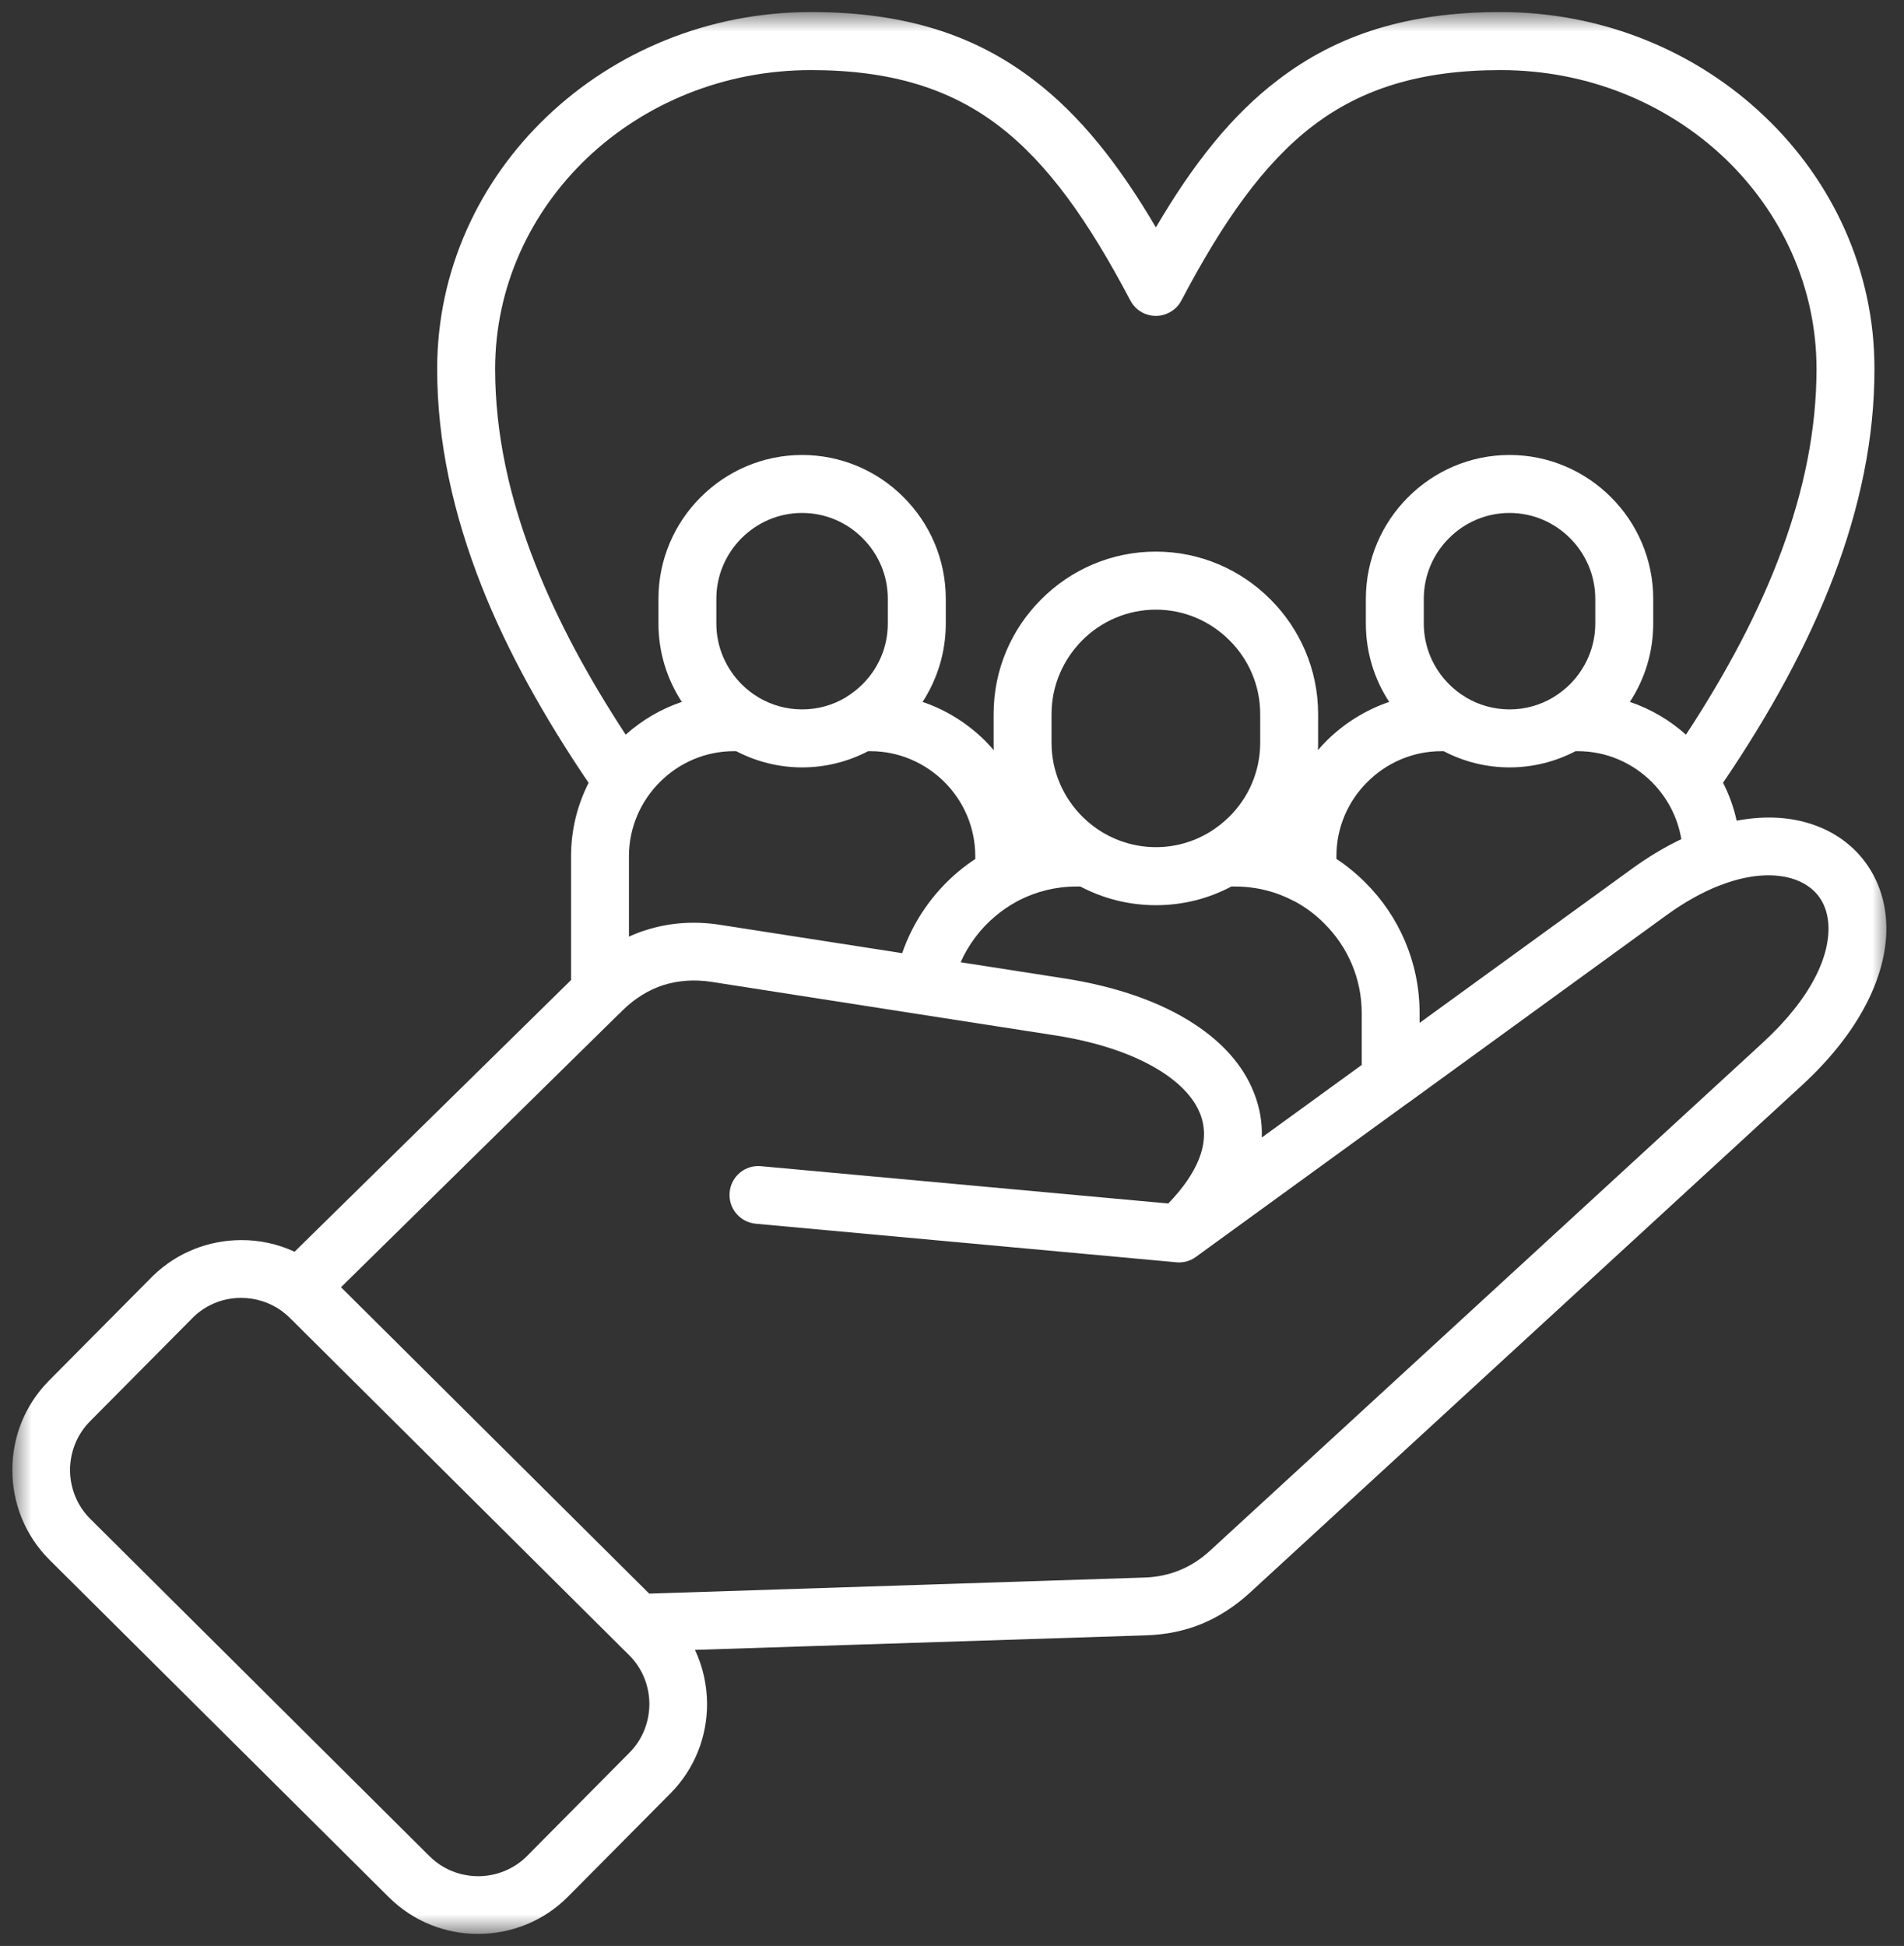 <?xml version="1.0" encoding="UTF-8"?>
<svg xmlns="http://www.w3.org/2000/svg" width="91" height="93" viewBox="0 0 91 93" fill="none">
  <rect x="0" y="0" width="91" height="93" fill="#333333" stroke="none"/>
  <mask id="mask0_3412_113" style="mask-type:luminance" maskUnits="userSpaceOnUse" x="0" y="0" width="91" height="93">
    <path d="M0.553 0.576H90.358V92.431H0.553V0.576Z" fill="white"></path>
  </mask>
  <g mask="url(#mask0_3412_113)">
    <path d="M48.698 43.029C48.665 43.051 48.625 43.075 48.586 43.09C48.228 43.287 47.891 43.516 47.582 43.776C46.865 44.375 46.293 45.133 45.912 45.987L50.874 46.76C53.385 47.152 55.477 47.899 57.025 48.904C58.421 49.803 59.414 50.92 59.918 52.192C60.2 52.889 60.334 53.612 60.306 54.364L65.082 50.896V48.416C65.082 46.755 64.404 45.24 63.304 44.146C62.879 43.714 62.39 43.348 61.852 43.062H61.841C61.006 42.619 60.047 42.368 59.038 42.368H58.852C57.776 42.94 56.548 43.261 55.247 43.261C53.945 43.261 52.719 42.94 51.636 42.368H51.45C50.464 42.366 49.527 42.607 48.698 43.029ZM2.345 65.979L7.24 61.046H7.234C7.262 61.018 7.289 60.99 7.319 60.967C8.486 59.838 9.998 59.271 11.518 59.266C12.392 59.26 13.266 59.446 14.079 59.822L27.293 46.838V40.917C27.293 39.66 27.595 38.47 28.133 37.414C26.003 34.273 24.253 31.136 23.015 28.004C21.658 24.559 20.894 21.101 20.894 17.629C20.894 12.915 22.908 8.639 26.159 5.553C29.389 2.478 33.845 0.576 38.762 0.576C43.196 0.576 46.555 1.647 49.38 3.803C51.623 5.503 53.472 7.855 55.245 10.868C57.011 7.855 58.861 5.503 61.103 3.803C63.929 1.647 67.288 0.576 71.722 0.576C76.638 0.576 81.096 2.478 84.325 5.553C87.576 8.639 89.59 12.915 89.59 17.629C89.59 24.266 86.802 30.855 82.351 37.409C82.642 37.975 82.861 38.581 83.001 39.222C84.279 38.981 85.439 39.036 86.439 39.341C87.487 39.656 88.361 40.234 89 41.014C89.645 41.806 90.042 42.776 90.137 43.882C90.327 46.173 89.178 49.061 86.106 51.884L59.723 76.131C59.016 76.775 58.253 77.268 57.425 77.611C56.6 77.947 55.714 78.127 54.756 78.155L33.216 78.85C33.598 79.664 33.788 80.539 33.793 81.42C33.8 82.974 33.216 84.528 32.039 85.713L27.15 90.641C25.979 91.824 24.425 92.42 22.866 92.424C21.32 92.431 19.765 91.847 18.582 90.669L2.372 74.554C1.19 73.377 0.594 71.827 0.59 70.267C0.584 68.718 1.168 67.165 2.345 65.979ZM16.298 61.518L31.03 76.164C31.064 76.158 31.104 76.158 31.144 76.158L54.667 75.394C55.284 75.378 55.856 75.259 56.388 75.039C56.91 74.826 57.397 74.513 57.852 74.091L84.236 49.845C86.607 47.667 87.505 45.624 87.38 44.104C87.334 43.571 87.157 43.116 86.87 42.767C86.579 42.413 86.164 42.144 85.647 41.987C84.784 41.73 83.68 41.78 82.412 42.235C82.333 42.269 82.255 42.302 82.171 42.324C81.374 42.633 80.523 43.104 79.625 43.755L67.339 52.68C67.299 52.707 67.26 52.741 67.217 52.764L57.153 60.072C56.856 60.291 56.493 60.368 56.145 60.319L36.123 58.484C35.36 58.411 34.801 57.743 34.873 56.98C34.941 56.221 35.613 55.661 36.37 55.734L55.836 57.517C56.536 56.793 57.013 56.099 57.282 55.441C57.612 54.64 57.624 53.888 57.355 53.218C57.064 52.487 56.442 51.815 55.534 51.227C54.289 50.425 52.563 49.819 50.455 49.486L43.928 48.471L33.993 46.923C33.186 46.8 32.417 46.856 31.705 47.079C30.999 47.309 30.343 47.713 29.759 48.285L29.719 48.324C29.673 48.376 29.625 48.425 29.567 48.471L16.298 61.518ZM9.19 62.999L4.301 67.927C3.662 68.572 3.347 69.419 3.347 70.267C3.354 71.108 3.671 71.95 4.316 72.591L20.531 88.713C21.175 89.353 22.021 89.667 22.868 89.667C23.708 89.661 24.555 89.342 25.194 88.697L30.083 83.764C30.722 83.124 31.036 82.277 31.036 81.424C31.03 80.582 30.712 79.741 30.067 79.1L29.652 78.69C29.63 78.668 29.601 78.638 29.579 78.616L13.927 63.057C13.899 63.035 13.871 63.005 13.848 62.984V62.977C13.729 62.865 13.606 62.758 13.478 62.663L13.465 62.657V62.651C12.888 62.236 12.198 62.024 11.516 62.028C10.697 62.028 9.884 62.33 9.251 62.936C9.233 62.958 9.212 62.981 9.19 63.003V62.999ZM43.119 45.553C43.651 44.014 44.588 42.675 45.805 41.653C46.062 41.439 46.331 41.238 46.612 41.053V40.919C46.612 39.545 46.052 38.287 45.142 37.377C44.229 36.468 42.978 35.9 41.6 35.9H41.493C40.546 36.393 39.475 36.675 38.337 36.675C37.203 36.675 36.133 36.393 35.186 35.9H35.073C33.695 35.9 32.444 36.467 31.535 37.377C30.627 38.286 30.06 39.542 30.06 40.919V44.763C30.322 44.645 30.585 44.539 30.86 44.455C31.976 44.096 33.171 44.005 34.409 44.197L43.119 45.553ZM80.357 40.105C80.183 39.05 79.678 38.107 78.95 37.377C78.043 36.468 76.793 35.9 75.412 35.9H75.3C74.358 36.393 73.282 36.675 72.149 36.675C71.011 36.675 69.94 36.393 68.998 35.9H68.886C67.507 35.9 66.257 36.467 65.347 37.377C64.433 38.286 63.872 39.542 63.872 40.919V41.047C64.37 41.378 64.837 41.76 65.262 42.186C66.861 43.779 67.848 45.991 67.848 48.414V48.885L78.001 41.517C78.805 40.934 79.589 40.469 80.357 40.105ZM57.768 39.796L57.781 39.79C58.138 39.57 58.471 39.313 58.761 39.023C59.669 38.12 60.23 36.873 60.23 35.498V34.124C60.23 32.754 59.671 31.503 58.761 30.601C57.86 29.698 56.614 29.136 55.247 29.136C53.874 29.136 52.628 29.696 51.726 30.601C50.825 31.503 50.257 32.757 50.257 34.124V35.498C50.257 36.873 50.822 38.12 51.726 39.023C52.017 39.313 52.349 39.573 52.707 39.79L52.719 39.796C53.465 40.234 54.329 40.487 55.247 40.487C56.166 40.487 57.028 40.234 57.768 39.796ZM62.988 35.85C63.117 35.698 63.251 35.56 63.385 35.419C64.226 34.584 65.253 33.933 66.395 33.545C65.689 32.467 65.28 31.183 65.28 29.801V28.617C65.28 26.727 66.054 25.003 67.297 23.763C68.541 22.518 70.258 21.744 72.147 21.744C74.036 21.744 75.752 22.518 76.997 23.763C78.241 25.003 79.014 26.727 79.014 28.617V29.801C79.014 31.18 78.605 32.466 77.898 33.545C78.897 33.882 79.805 34.419 80.579 35.111C84.429 29.247 86.819 23.417 86.819 17.63C86.819 13.703 85.137 10.139 82.424 7.552C79.688 4.955 75.909 3.35 71.722 3.35C67.92 3.35 65.094 4.231 62.769 5.998C60.385 7.815 58.441 10.605 56.467 14.354C56.345 14.596 56.142 14.804 55.883 14.938C55.211 15.296 54.375 15.033 54.023 14.36C52.049 10.611 50.105 7.818 47.715 5.998C45.389 4.231 42.563 3.35 38.762 3.35C34.579 3.35 30.795 4.955 28.06 7.552C25.347 10.139 23.665 13.703 23.665 17.63C23.665 20.739 24.355 23.858 25.593 26.984C26.66 29.694 28.127 32.398 29.905 35.111C30.678 34.419 31.586 33.882 32.586 33.545C31.885 32.467 31.47 31.183 31.47 29.801V28.617C31.47 26.727 32.243 25.003 33.487 23.763C34.731 22.518 36.448 21.744 38.337 21.744C40.225 21.744 41.948 22.518 43.186 23.763C44.43 25.003 45.203 26.727 45.203 28.617V29.801C45.203 31.18 44.794 32.466 44.094 33.545C45.237 33.933 46.258 34.582 47.098 35.419C47.233 35.56 47.367 35.701 47.496 35.85C47.489 35.732 47.489 35.615 47.489 35.497V34.123C47.489 31.985 48.358 30.043 49.767 28.641C51.169 27.233 53.106 26.362 55.243 26.362C57.373 26.362 59.313 27.232 60.715 28.641C62.121 30.044 62.998 31.985 62.998 34.123V35.497C63 35.615 62.994 35.734 62.988 35.85ZM74.218 33.337L74.24 33.325C74.531 33.145 74.8 32.937 75.041 32.697C75.78 31.951 76.245 30.93 76.245 29.801V28.617C76.245 27.488 75.78 26.462 75.041 25.721C74.295 24.975 73.275 24.515 72.147 24.515C71.02 24.515 69.993 24.975 69.254 25.721C68.508 26.462 68.049 27.488 68.049 28.617V29.801C68.049 30.93 68.508 31.951 69.254 32.697C69.495 32.938 69.764 33.153 70.06 33.325L70.073 33.337C70.684 33.695 71.39 33.903 72.147 33.903C72.901 33.905 73.613 33.697 74.218 33.337ZM40.411 33.337L40.428 33.325C40.718 33.145 40.987 32.937 41.228 32.697C41.974 31.951 42.432 30.93 42.432 29.801V28.617C42.432 27.488 41.974 26.462 41.228 25.721C40.489 24.975 39.462 24.515 38.334 24.515C37.207 24.515 36.187 24.975 35.441 25.721C34.701 26.462 34.237 27.488 34.237 28.617V29.801C34.237 30.93 34.701 31.951 35.441 32.697C35.682 32.938 35.951 33.153 36.248 33.325L36.26 33.337C36.871 33.695 37.583 33.903 38.334 33.903C39.094 33.905 39.8 33.697 40.411 33.337Z" fill="white"></path>
  </g>
</svg>
